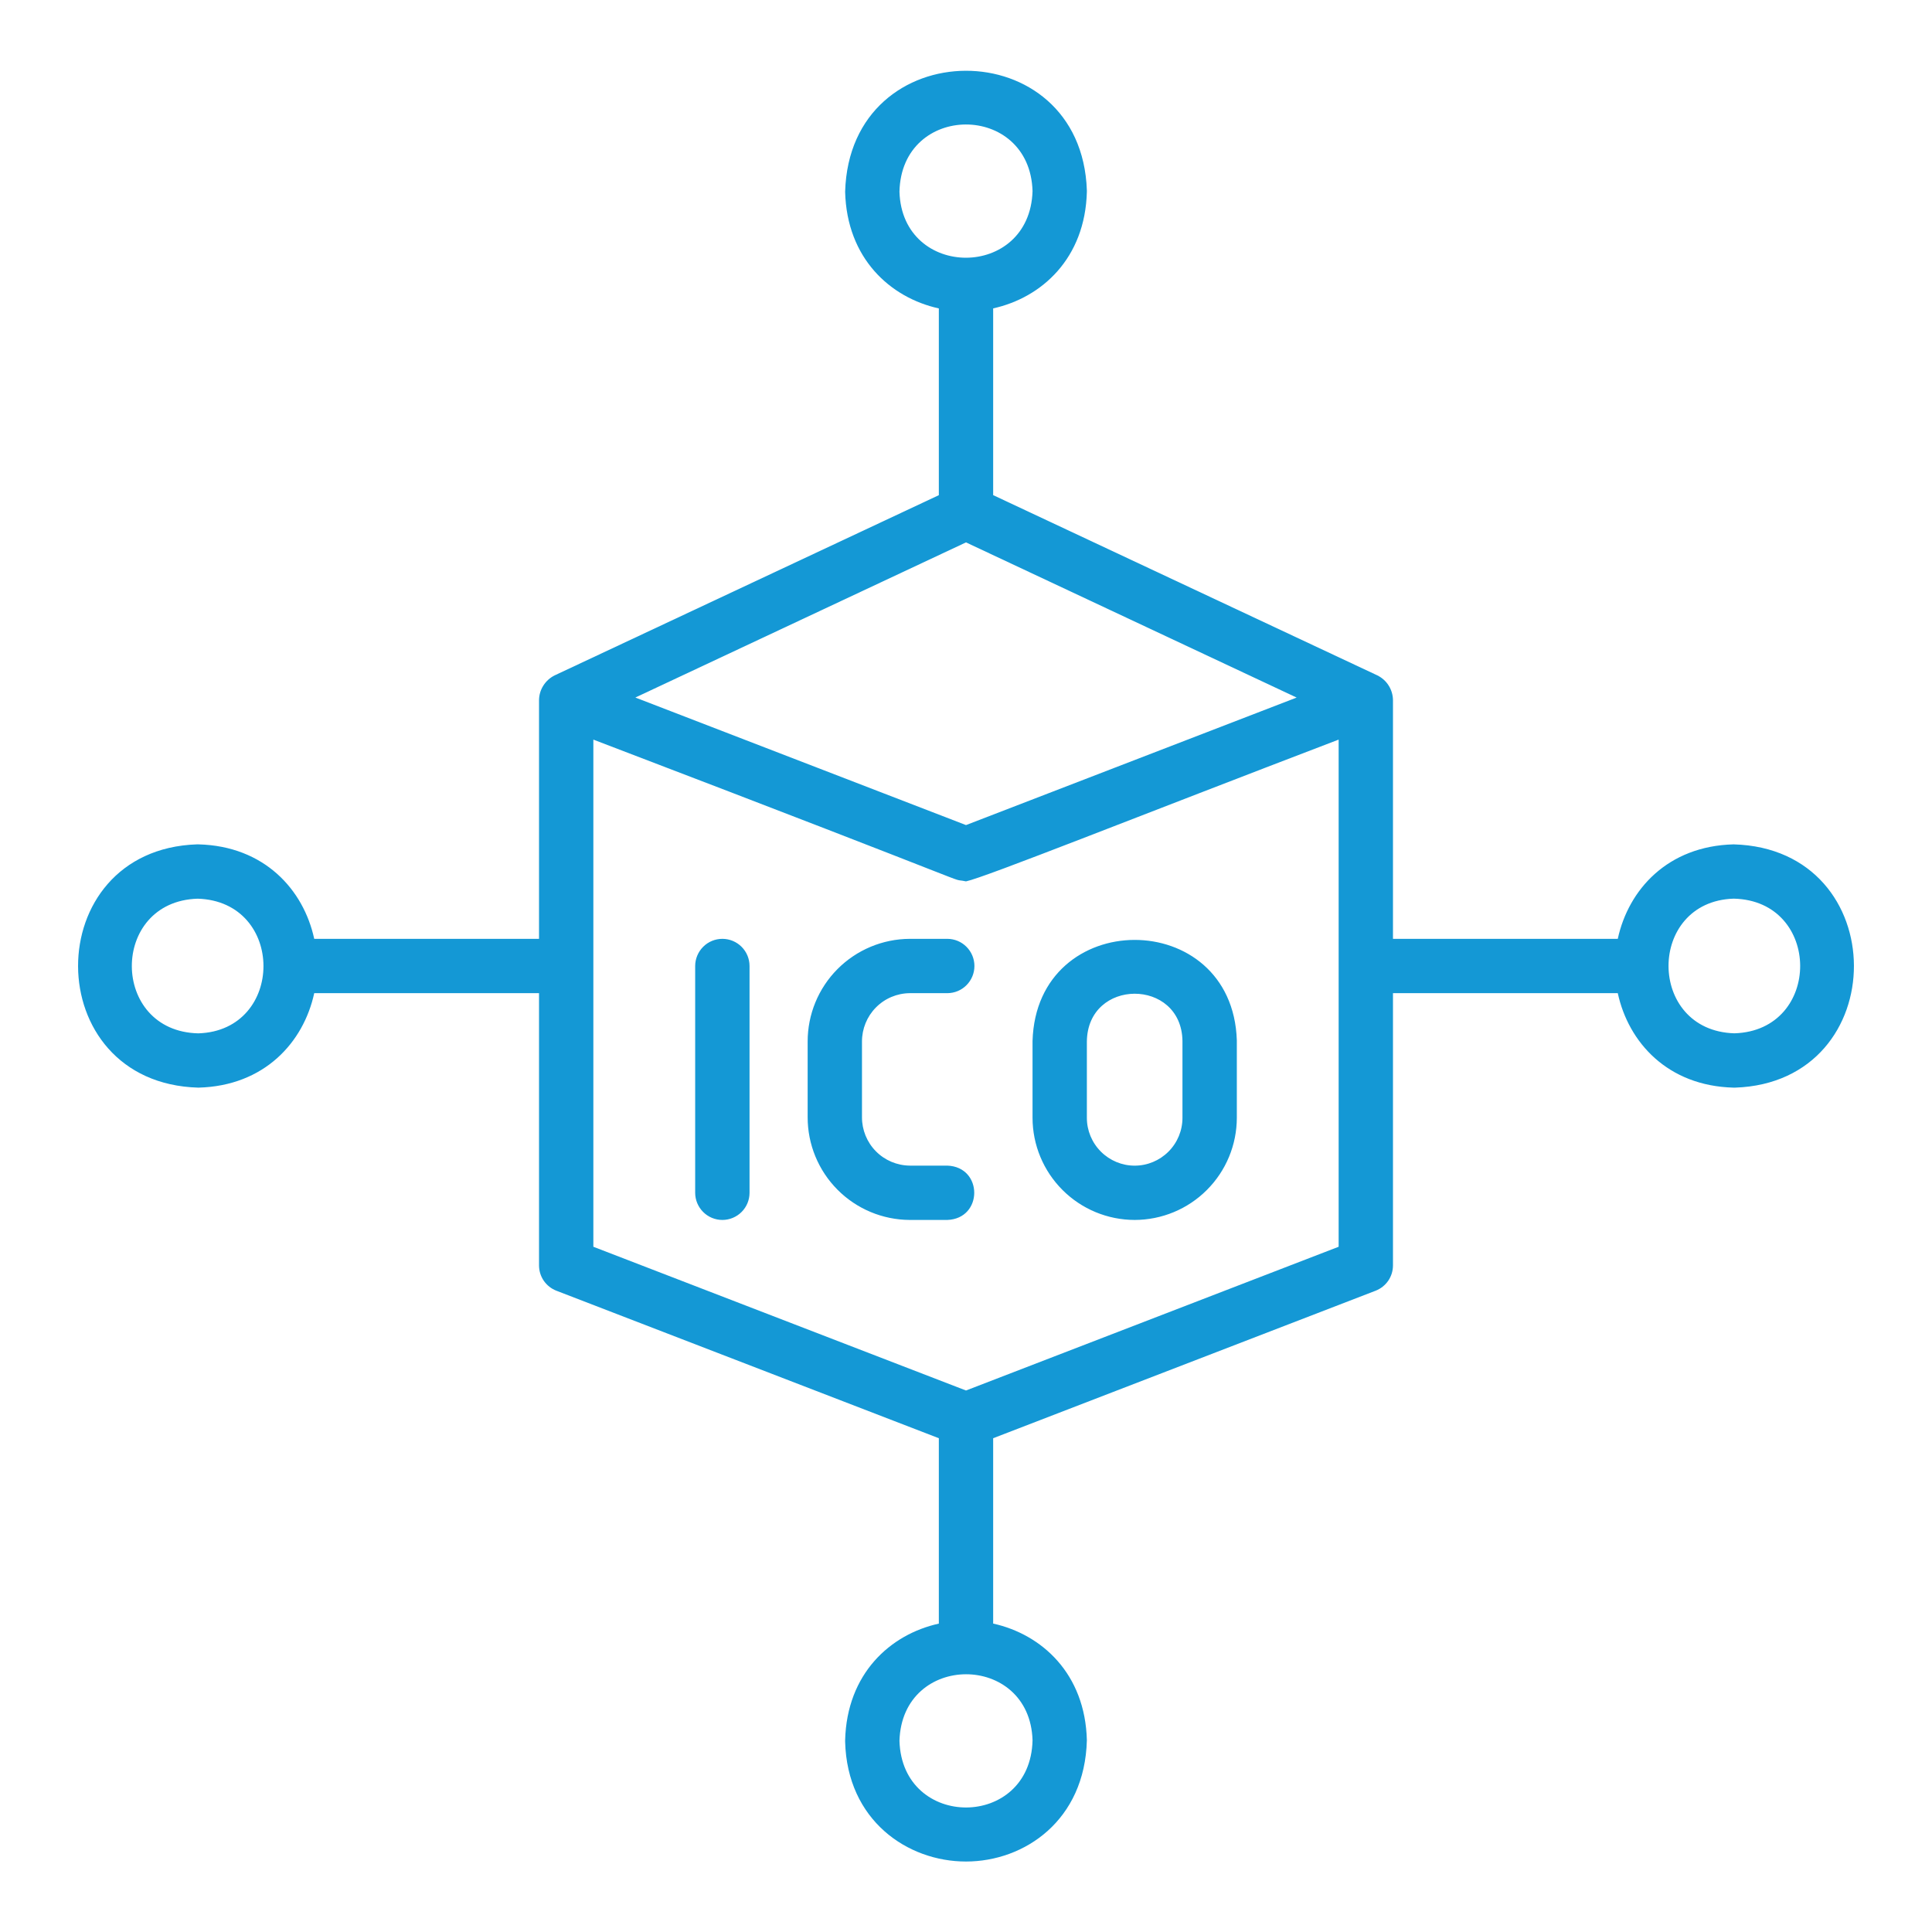 <svg width="50" height="50" viewBox="0 0 50 50" fill="none" xmlns="http://www.w3.org/2000/svg">
<path d="M44.867 21.852C43.156 21.895 42.143 23.027 41.868 24.297H36.05V18.116C36.048 17.983 36.009 17.853 35.938 17.741C35.867 17.628 35.765 17.538 35.646 17.479L25.703 12.814V7.981C26.963 7.703 28.084 6.684 28.128 4.964V4.928C27.989 0.792 21.99 0.795 21.872 4.963C21.915 6.685 23.037 7.704 24.297 7.982V12.815L14.354 17.479C14.235 17.538 14.134 17.629 14.063 17.741C13.991 17.853 13.952 17.983 13.95 18.116V24.297H8.132C7.857 23.027 6.844 21.895 5.133 21.852C5.121 21.851 5.109 21.851 5.097 21.852C0.988 21.99 0.99 28.032 5.133 28.148C6.844 28.105 7.857 26.973 8.132 25.703H13.95V32.748C13.95 32.891 13.993 33.029 14.073 33.146C14.154 33.263 14.268 33.353 14.4 33.404L24.297 37.221V42.019C23.037 42.297 21.916 43.316 21.872 45.037V45.072C21.923 47.11 23.484 48.177 25 48.176C26.516 48.176 28.076 47.11 28.128 45.037C28.085 43.316 26.963 42.297 25.703 42.018V37.221L35.6 33.404C35.732 33.353 35.846 33.263 35.927 33.146C36.007 33.029 36.05 32.891 36.05 32.748V25.703H41.868C42.143 26.973 43.156 28.105 44.867 28.148C44.88 28.149 44.891 28.149 44.903 28.148C49.012 28.01 49.01 21.968 44.867 21.852ZM5.133 26.743C2.846 26.693 2.836 23.327 5.115 23.258C7.387 23.326 7.38 26.672 5.133 26.743ZM23.278 4.963C23.328 2.649 26.653 2.64 26.722 4.945C26.654 7.245 23.348 7.239 23.278 4.963ZM25 14.037L33.557 18.053L25 21.353L16.443 18.052L25 14.037ZM26.722 45.037C26.672 47.35 23.348 47.36 23.278 45.054C23.346 42.755 26.652 42.761 26.722 45.037ZM34.644 32.266L25 35.986L15.356 32.266V19.141C26.291 23.317 24.384 22.68 25 22.81C25.494 22.708 29.457 21.122 34.644 19.141V32.266ZM44.885 26.742C42.613 26.674 42.62 23.328 44.867 23.257C47.154 23.307 47.164 26.673 44.885 26.742ZM19.398 25V30.869C19.398 31.056 19.324 31.234 19.192 31.366C19.06 31.498 18.881 31.572 18.695 31.572C18.508 31.572 18.329 31.498 18.198 31.366C18.066 31.234 17.991 31.056 17.991 30.869V25C17.991 24.814 18.066 24.635 18.198 24.503C18.329 24.371 18.508 24.297 18.695 24.297C18.881 24.297 19.06 24.371 19.192 24.503C19.324 24.635 19.398 24.814 19.398 25ZM22.308 26.957V28.913C22.307 29.243 22.436 29.56 22.668 29.795C22.9 30.03 23.215 30.163 23.545 30.166H24.515C25.446 30.198 25.446 31.54 24.515 31.572H23.545C22.842 31.569 22.169 31.288 21.674 30.789C21.178 30.29 20.901 29.616 20.902 28.913V26.957C20.901 26.254 21.178 25.579 21.674 25.08C22.169 24.582 22.842 24.3 23.545 24.297H24.515C24.702 24.297 24.881 24.371 25.012 24.503C25.144 24.635 25.218 24.814 25.218 25C25.218 25.186 25.144 25.365 25.012 25.497C24.881 25.629 24.702 25.703 24.515 25.703H23.545C23.215 25.706 22.899 25.839 22.668 26.074C22.436 26.309 22.307 26.627 22.308 26.957ZM29.365 31.572C30.066 31.571 30.738 31.293 31.233 30.797C31.729 30.302 32.008 29.63 32.009 28.929V26.922C31.895 23.455 26.825 23.457 26.722 26.94V28.93C26.723 29.63 27.002 30.302 27.498 30.797C27.993 31.293 28.665 31.571 29.365 31.572ZM28.128 26.958C28.144 25.308 30.577 25.306 30.602 26.94V28.93C30.602 29.258 30.472 29.572 30.24 29.804C30.008 30.036 29.694 30.167 29.365 30.167C29.037 30.167 28.723 30.036 28.491 29.804C28.259 29.572 28.128 29.258 28.128 28.93V26.958Z" fill="#1498D5"/>
</svg>
